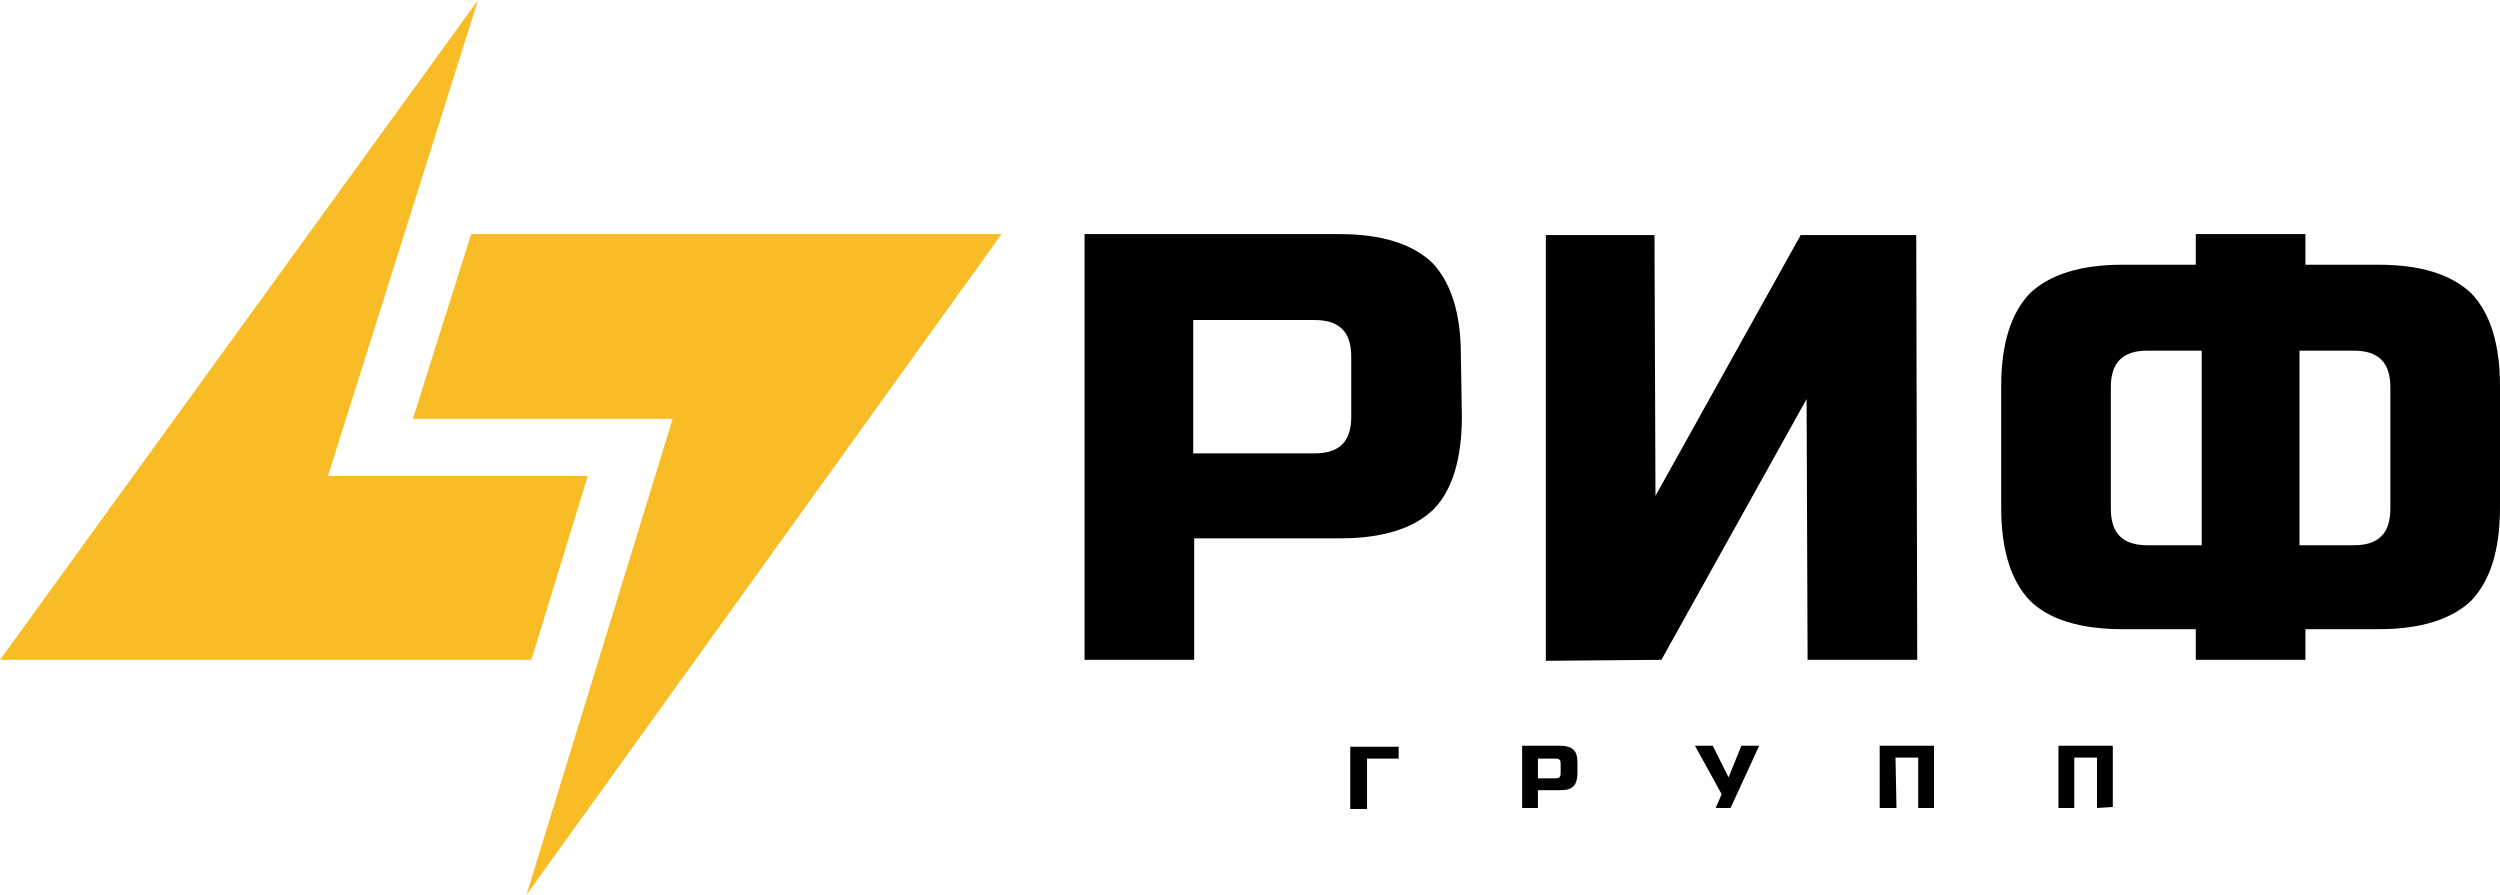<svg version="1.1" id="Layer_1" xmlns="http://www.w3.org/2000/svg" x="0" y="0" viewBox="0 0 253.1 90.6" xml:space="preserve"><style>.st0{fill:#f8bc26}</style><path class="st0" d="M48.4 0L0 66.8h53.8l5.7-18.6H33.2z"/><path class="st0" d="M47.7 23.7l-5.9 18.7h26.3L53.3 90.6l48.1-66.9z"/><path d="M194.1 66.8H183l-.1-26.4-14.7 26.4-11.7.1V23.8h11l.1 26.4 14.7-26.4H194zM138.4 81.9h-1.7v-6.3h4.9v1.2h-3.2zM154.1 75.5h3.8c.6 0 1.1.1 1.4.4.3.3.4.7.4 1.4v.9c0 .6-.1 1.1-.4 1.4-.3.3-.7.4-1.4.4h-2.2v1.8h-1.6v-6.3zm3.9 1.8c0-.4-.2-.5-.5-.5h-1.8v2h1.8c.4 0 .5-.2.5-.5v-1zM195.8 81.8h-1.6v-5.1h-2.3l.1 5.1h-1.7v-6.3h5.5zM213.9 81.7l-1.6.1v-5.1H210v5.1h-1.6v-6.3h5.5zM175 78.7l-1.6-3.2h-1.8l2.7 4.9-.6 1.4h1.5l2.9-6.3h-1.8zM240.8 63.7c4.3 0 7.4-1 9.4-2.9 1.9-2 2.9-5.1 2.9-9.4V39.1c0-4.3-1-7.4-2.9-9.4-2-1.9-5.1-2.9-9.4-2.9h-7.4v-3.1h-11.1v3.1h-7.4c-4.3 0-7.4 1-9.4 2.9-1.9 2-2.9 5.1-2.9 9.4v12.3c0 4.3 1 7.4 2.9 9.4 1.9 1.9 5.1 2.9 9.4 2.9h7.4v3.1h11.1v-3.1h7.4zm-23.4-8.5c-2.5 0-3.7-1.2-3.7-3.7V39.2c0-2.5 1.2-3.7 3.7-3.7h5.5v19.7h-5.5zm15.4-19.7h5.5c2.5 0 3.7 1.2 3.7 3.7v12.3c0 2.5-1.2 3.7-3.7 3.7h-5.5V35.5zM147.9 36c0-4.3-1-7.4-2.9-9.4-2-1.9-5.1-2.9-9.4-2.9h-25.8v43.1h11.1V54.5h14.8c4.3 0 7.4-1 9.4-2.9 1.9-1.9 2.9-5.1 2.9-9.4l-.1-6.2zm-14.8 9.9h-12.3V32.4h12.3c2.5 0 3.7 1.2 3.7 3.7v6.1c0 2.5-1.2 3.7-3.7 3.7"/></svg>